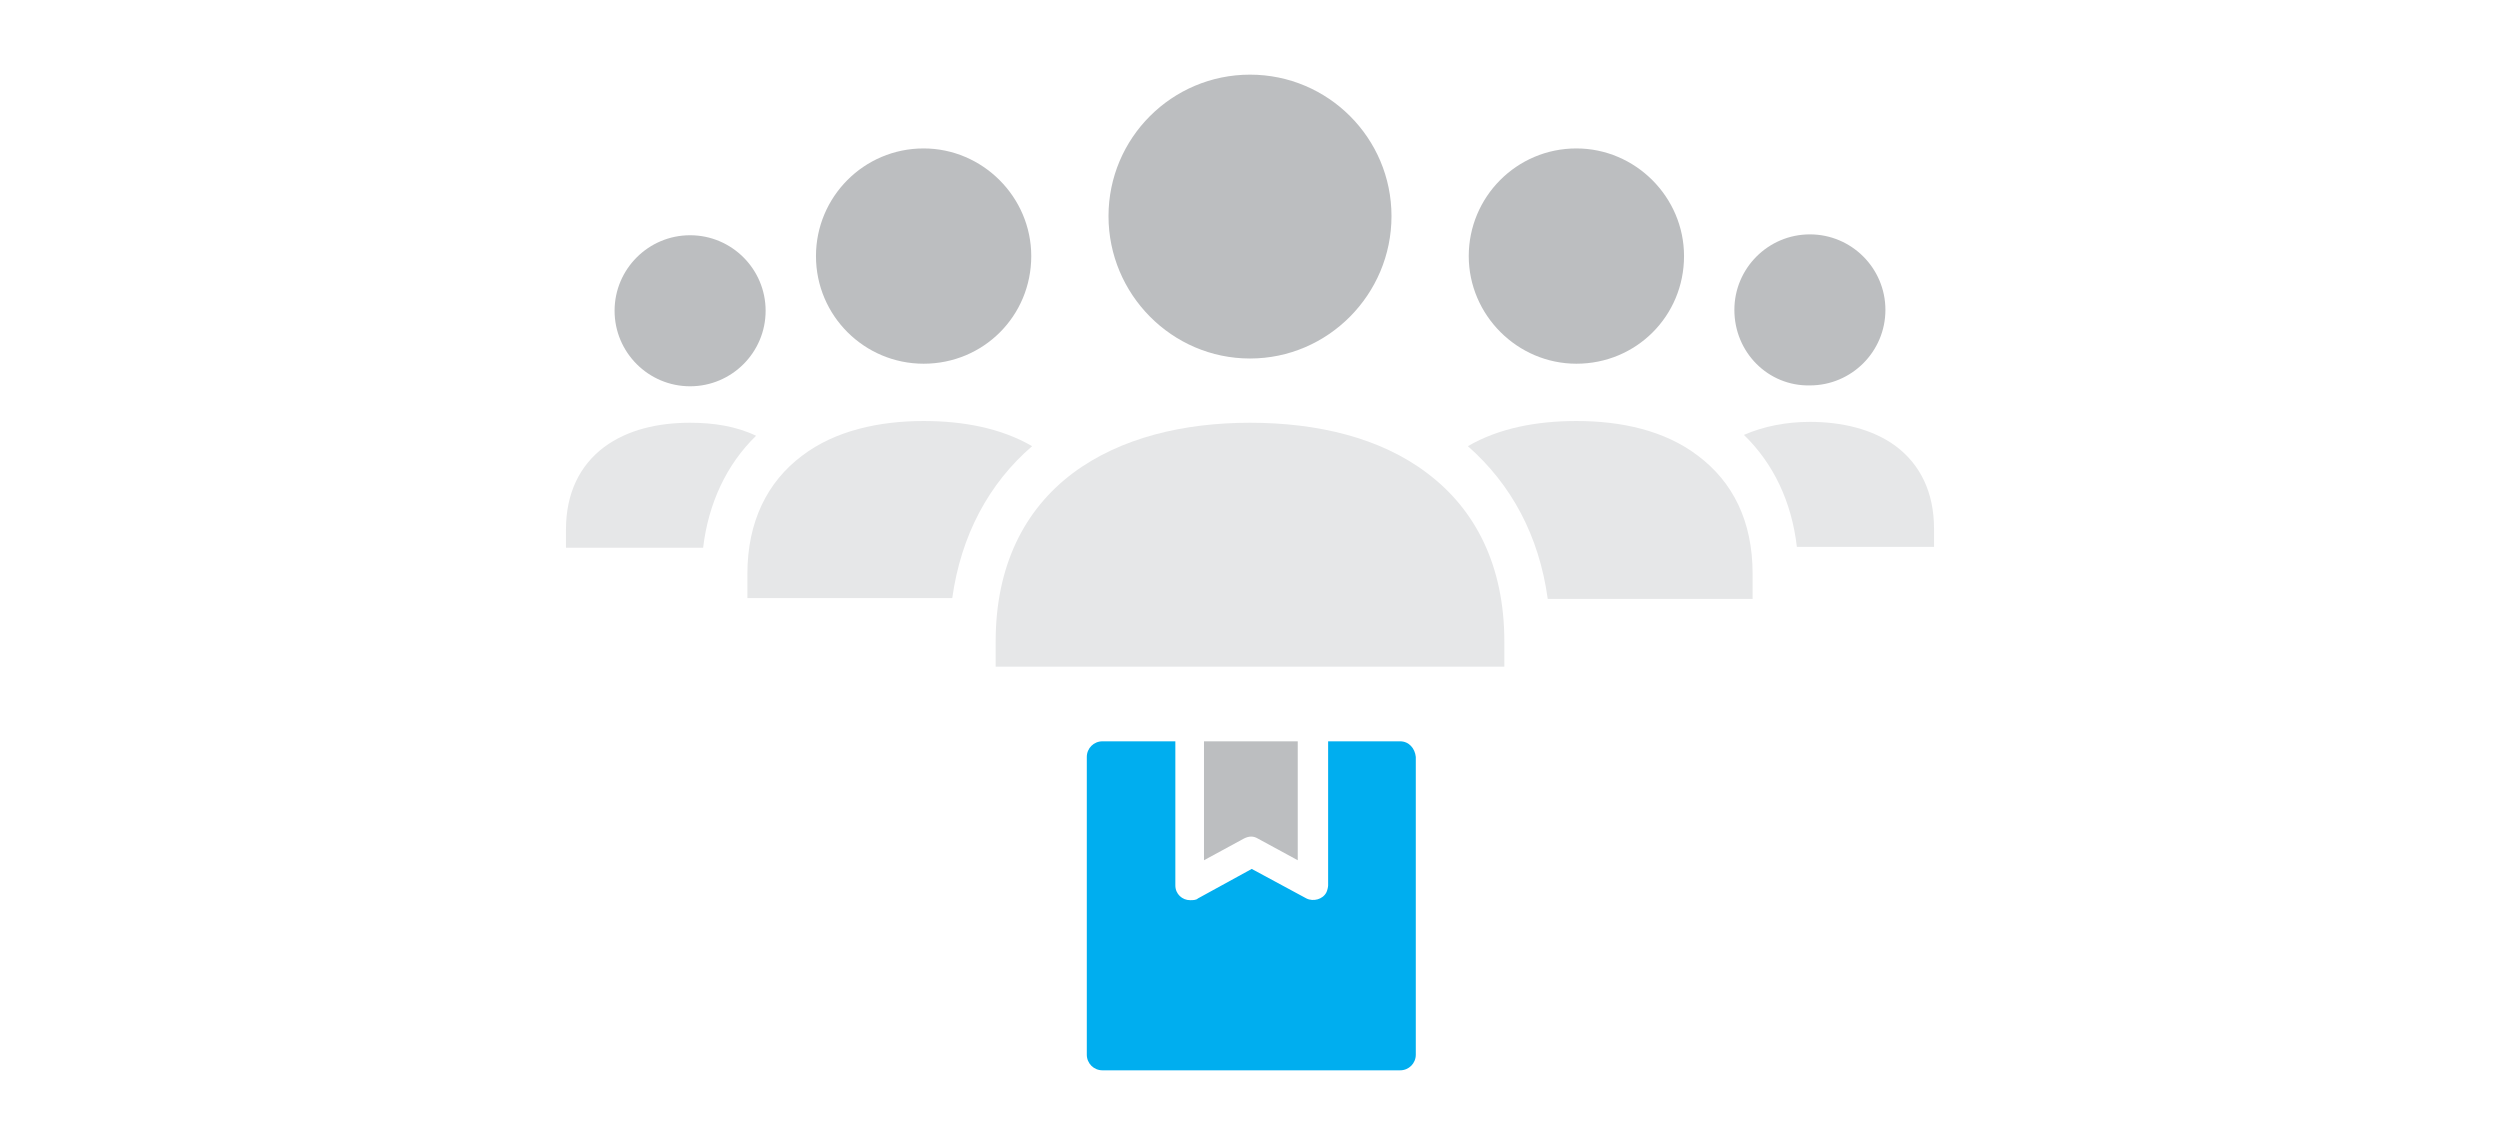 <?xml version="1.0" encoding="utf-8"?>
<!-- Generator: Adobe Illustrator 25.0.0, SVG Export Plug-In . SVG Version: 6.00 Build 0)  -->
<svg version="1.1" id="Layer_1" xmlns="http://www.w3.org/2000/svg" xmlns:xlink="http://www.w3.org/1999/xlink" x="0px" y="0px"
	 width="288px" height="132px" viewBox="0 0 288 132" style="enable-background:new 0 0 288 132;" xml:space="preserve">
<style type="text/css">
	.st0{fill:#00AEEF;}
	.st1{fill:#BCBEC0;}
	.st2{fill:#E6E7E8;}
	.st3{fill-rule:evenodd;clip-rule:evenodd;fill:none;}
	.st4{fill-rule:evenodd;clip-rule:evenodd;fill:#BCBEC0;}
	.st5{fill-rule:evenodd;clip-rule:evenodd;fill:#00AEEF;}
	.st6{fill-rule:evenodd;clip-rule:evenodd;fill:#E6E7E8;}
</style>
<rect x="108.9" y="-33.5" class="st0" width="17.9" height="17.9"/>
<rect x="135.1" y="-33.5" class="st1" width="17.9" height="17.9"/>
<rect x="161.2" y="-33.5" class="st2" width="17.9" height="17.9"/>
<g id="Layer_1_1_">
</g>
<path d="M-275.7,177.1c-20.5,0-41,0-61.5,0c-9.7,0-12.7-2.9-12.7-12.4c0-31.2-0.3-62.3,0.3-93.5c0.4-23.1,20.1-42.5,43.1-43
	c20.6-0.5,41.3-0.5,62,0c23,0.5,42.7,19.9,43.1,43c0.6,31.8,0.3,63.7,0.3,95.5c0,7.1-3.6,10.4-11.1,10.4
	C-233.4,177.2-254.6,177.1-275.7,177.1z"/>
<path d="M-275.7,16.5c-30.7-0.2-55.4-25.1-55.5-55.8c-0.1-30.2,25.7-55.7,56-55.4c30.2,0.3,55.1,25.2,55.2,55.2
	C-219.7-8.7-245,16.7-275.7,16.5z"/>
<path d="M-364.5,52.1c-4.7,12.7-3.9,25.1-3.9,37.4c0,20.8,0,41.7,0,62.5c0,8.1,0,16.3,0,24.8c-0.5,0-1.7,0.3-3,0.3
	c-11.5,0-23,0.1-34.5,0c-18-0.2-29.6-11.9-29.6-29.9c-0.1-16-0.1-32,0-48c0.2-27,20.1-46.9,47.1-47.1
	C-380.8,52-373.1,52.1-364.5,52.1z"/>
<path d="M-182.6,177.1c-0.9-42,2.2-83.3-2.1-125c12.7,0.7,26.8-2.4,40.1,3.3c17.8,7.7,28,21.4,28.8,40.9c0.8,17.6,0.4,35.3,0.1,53
	c-0.2,14.7-10,25.4-24.7,27.5c-2.5,0.3-5,0.4-7.5,0.4C-159.5,177.2-171.3,177.1-182.6,177.1z"/>
<path d="M-373.1,40.3c-23,0-41.5-18.6-41.5-41.7c0-22.9,18.9-41.5,41.8-41.4c22.5,0.1,41.3,18.9,41.3,41.5
	C-331.5,21.6-350.3,40.3-373.1,40.3z"/>
<path d="M-178,40.3c-22.8,0-41.5-18.8-41.5-41.7c0-22.5,18.8-41.4,41.4-41.4c22.9-0.1,41.7,18.6,41.7,41.5
	C-136.4,21.7-155,40.3-178,40.3z"/>
<polygon class="st3" points="-19,-106.2 96.3,-106.2 96.3,-172.1 -19,-172.1 -19,-106.2 "/>
<polygon class="st3" points="-19,-172.1 96.3,-172.1 96.3,-106.2 -19,-106.2 -19,-172.1 "/>
<g>
	<path class="st4" d="M143.3,96.6l-4.6,2.5V85.4h10.8v13.7l-4.6-2.5C144.4,96.3,143.9,96.3,143.3,96.6z"/>
	<path class="st5" d="M161.3,85.4H153V102l0,0c0,0.2-0.1,0.6-0.2,0.8c-0.4,0.8-1.5,1.1-2.3,0.7l-6.3-3.4l-6.2,3.4
		c-0.2,0.2-0.6,0.2-0.9,0.2c-0.9,0-1.7-0.7-1.7-1.7V85.4h-8.4c-1,0-1.8,0.8-1.8,1.8v34.3c0,1,0.8,1.8,1.8,1.8h34.3
		c1,0,1.8-0.8,1.8-1.8V87.2C163,86.2,162.3,85.4,161.3,85.4L161.3,85.4z"/>
	<path class="st6" d="M114.7,76.8v-2.9c0-8.7,3.3-15.2,8.9-19.4c5.5-4.1,12.8-5.8,20.4-5.8c7.7,0,15,1.7,20.4,5.8
		c5.6,4.2,8.9,10.7,8.9,19.4v2.9H114.7L114.7,76.8L114.7,76.8z"/>
	<path class="st6" d="M86.1,69v-2.9c0-6,2.3-10.6,6.3-13.6c3.8-2.9,8.9-4,14-4c4.5,0,8.9,0.8,12.5,2.9c-5,4.3-8.2,10.3-9.2,17.5
		H86.1L86.1,69L86.1,69z"/>
	<path class="st6" d="M169.1,51.4c3.6-2.1,8-2.9,12.5-2.9c5.2,0,10.2,1.1,14,4c4,3,6.3,7.5,6.3,13.6V69h-23.6
		C177.3,61.7,174.1,55.8,169.1,51.4L169.1,51.4z"/>
	<path class="st6" d="M65.2,63V61c0-4.2,1.6-7.4,4.4-9.5c2.7-2,6.2-2.8,9.9-2.8c2.7,0,5.3,0.4,7.6,1.5c-3.4,3.3-5.5,7.8-6.1,12.9
		H65.2L65.2,63L65.2,63z"/>
	<path class="st6" d="M200.9,50.1c2.3-1,4.9-1.5,7.6-1.5c3.6,0,7.2,0.8,9.9,2.8c2.8,2.1,4.4,5.3,4.4,9.5V63H207
		C206.4,57.8,204.3,53.4,200.9,50.1L200.9,50.1z"/>
	<path class="st4" d="M70.8,35.8c0-4.8,3.9-8.7,8.7-8.7c4.8,0,8.7,3.9,8.7,8.7c0,4.8-3.9,8.7-8.7,8.7C74.7,44.5,70.8,40.6,70.8,35.8
		L70.8,35.8z"/>
	<path class="st4" d="M199.8,35.7c0-4.8,3.9-8.7,8.7-8.7c4.8,0,8.7,3.9,8.7,8.7c0,4.8-3.9,8.7-8.7,8.7
		C203.7,44.5,199.8,40.6,199.8,35.7L199.8,35.7z"/>
	<path class="st4" d="M94,29.5c0-6.8,5.5-12.4,12.4-12.4c6.8,0,12.4,5.6,12.4,12.4c0,6.9-5.5,12.4-12.4,12.4
		C99.6,41.9,94,36.4,94,29.5L94,29.5z"/>
	<path class="st4" d="M169.2,29.5c0-6.8,5.5-12.4,12.4-12.4c6.8,0,12.4,5.6,12.4,12.4c0,6.9-5.5,12.4-12.4,12.4
		C174.8,41.9,169.2,36.3,169.2,29.5L169.2,29.5z"/>
	<path class="st4" d="M127.7,24.9c0-9,7.3-16.3,16.3-16.3c9,0,16.3,7.3,16.3,16.3S153,41.3,144,41.3C135,41.3,127.7,33.9,127.7,24.9
		L127.7,24.9z"/>
</g>
</svg>

